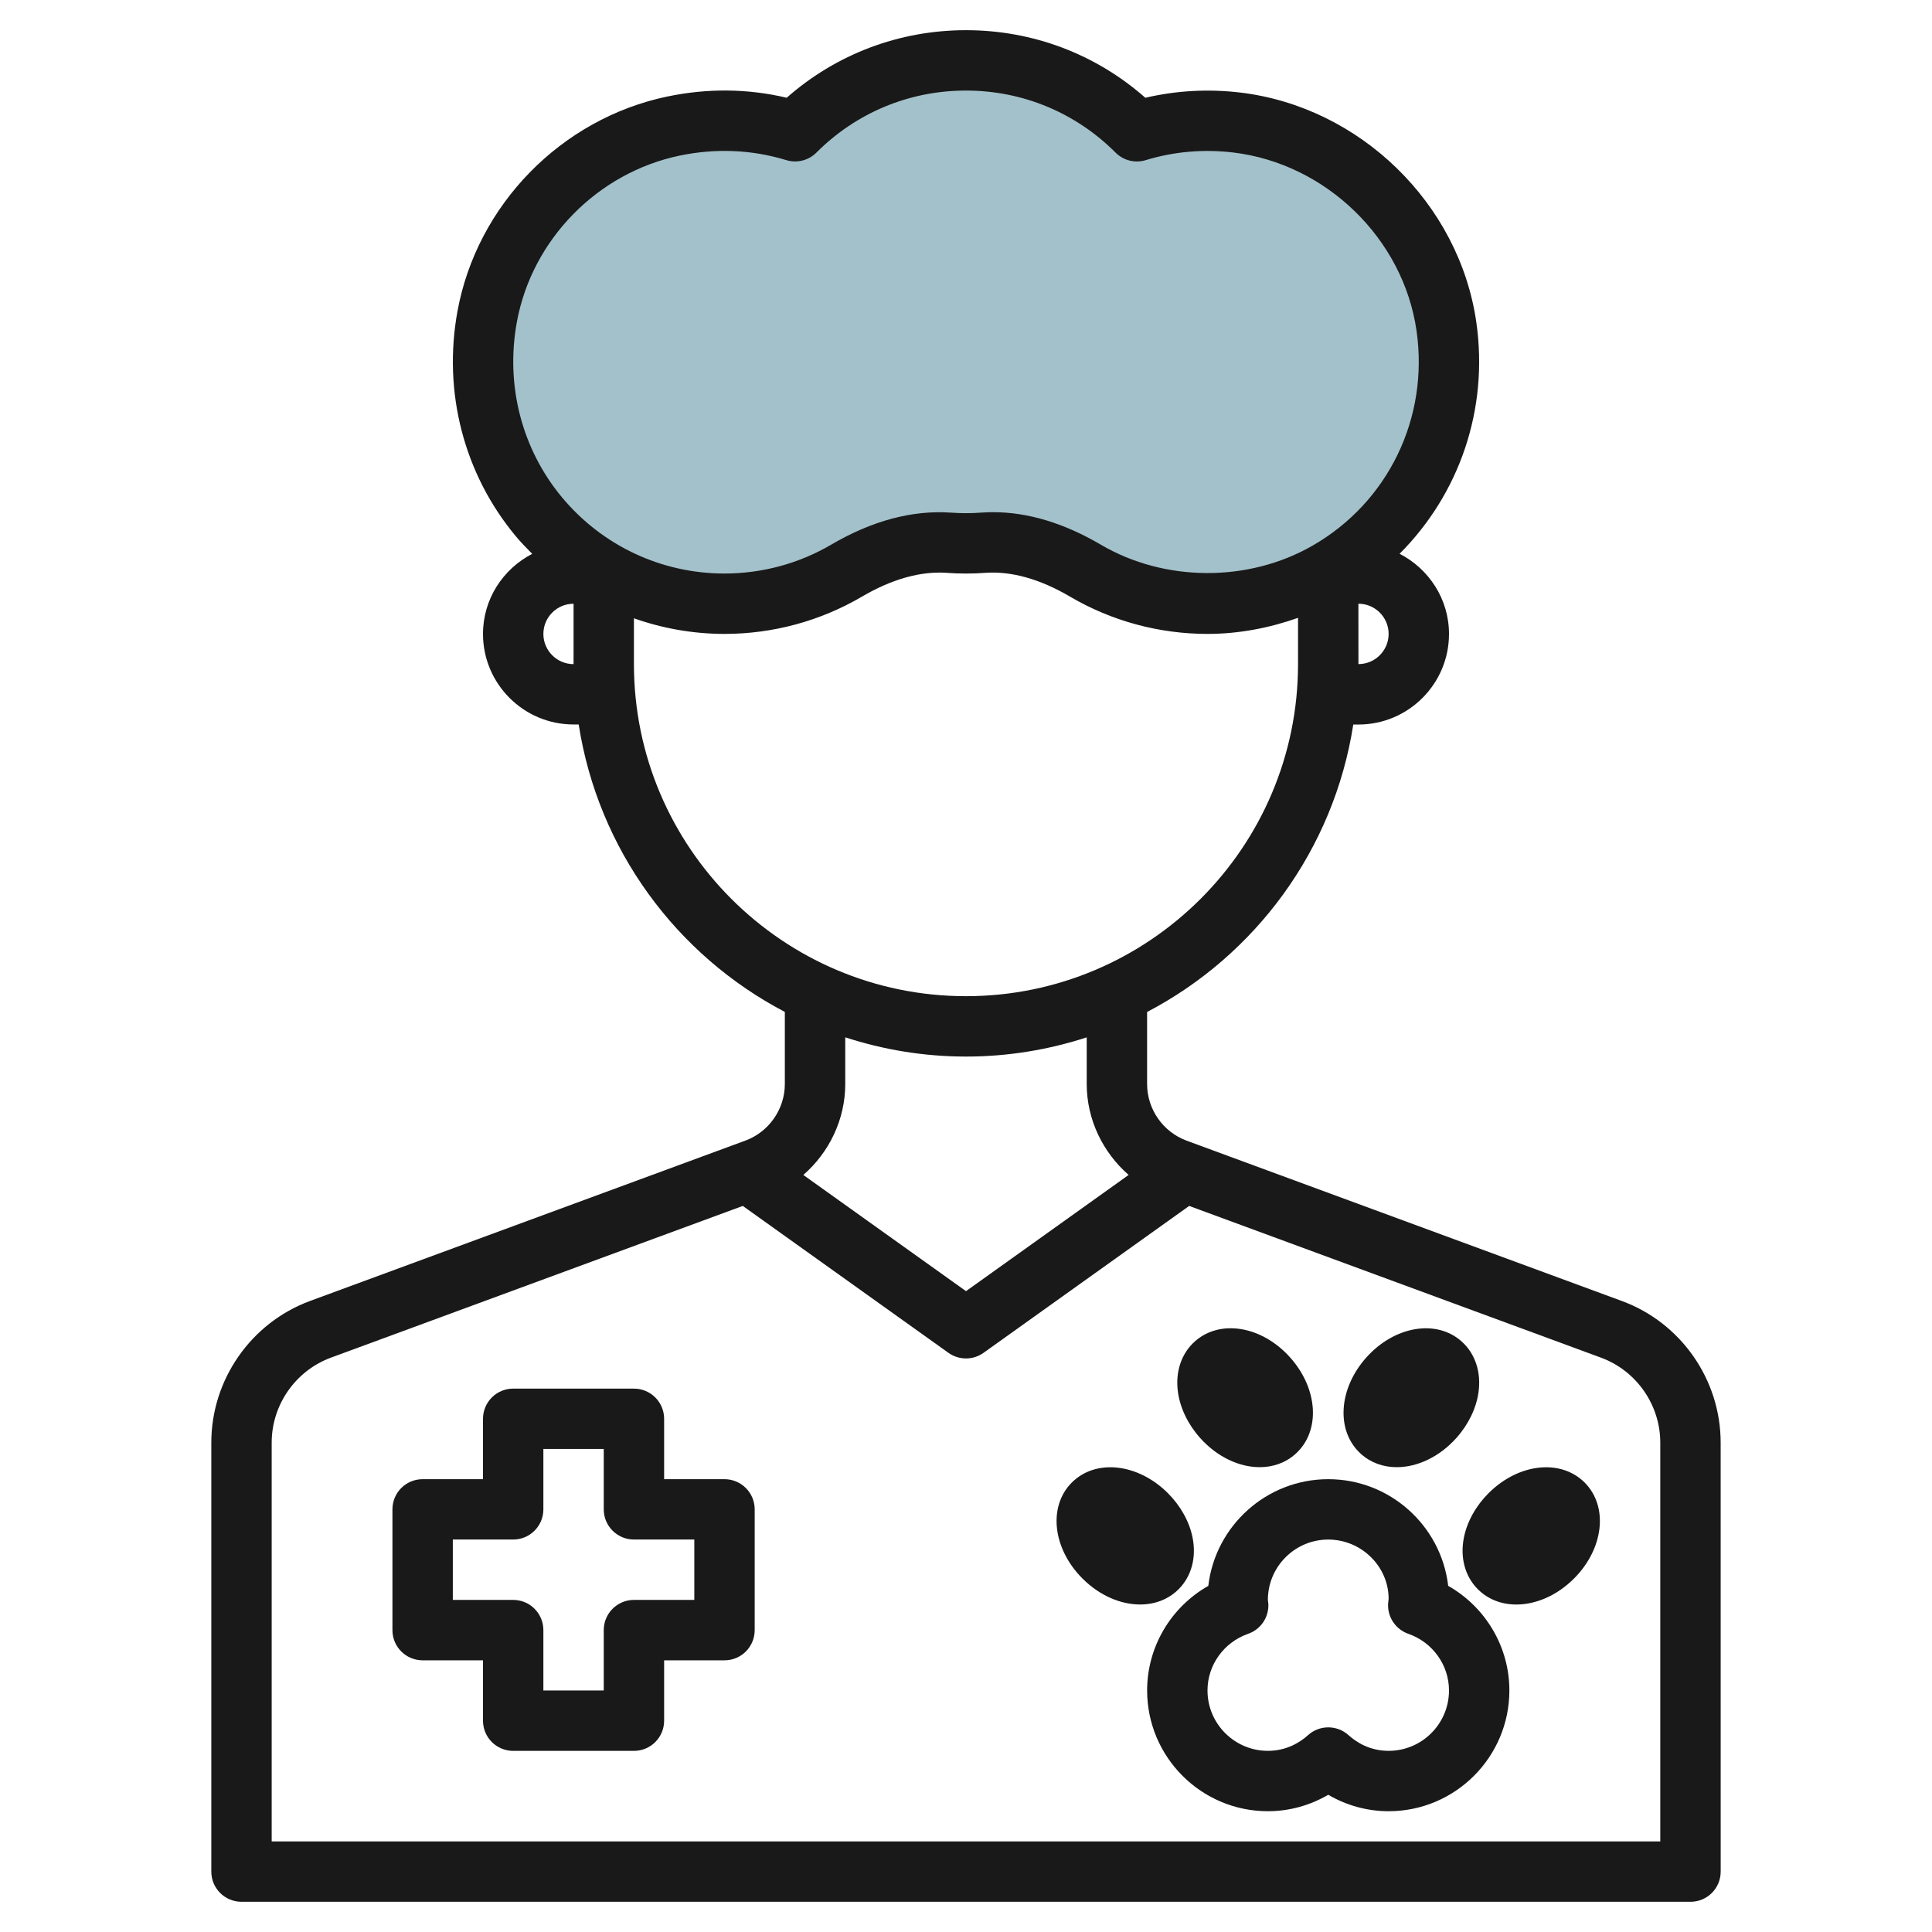 <svg id="Layer_3" enable-background="new 0 0 64 64" height="512" viewBox="0 0 64 64" width="512" xmlns="http://www.w3.org/2000/svg"><g><path d="m43.97 18.947c2.725-1.56 4.444-4.677 3.944-8.139-.507-3.512-3.415-6.325-6.937-6.75-1.164-.14-2.283-.025-3.314.29-1.449-1.45-3.451-2.348-5.663-2.348s-4.214.898-5.662 2.349c-1.24-.379-2.607-.469-4.025-.173-3.114.65-5.603 3.186-6.175 6.316-.928 5.081 2.95 9.508 7.862 9.508 1.475 0 2.856-.399 4.042-1.095 1.03-.605 2.184-1.013 3.376-.926.192.014.386.021.582.021s.39-.007.582-.021c1.192-.087 2.346.321 3.376.926 1.186.696 2.567 1.095 4.042 1.095 1.445 0 2.8-.383 3.97-1.053" fill="#a3c1ca"/><g fill="#191919"><path d="m8 62.999h48c.265 0 .52-.105.707-.292s.293-.442.293-.708l-.001-14.21c0-2.085-1.314-3.971-3.271-4.691l-14.42-5.312c-.783-.289-1.309-1.043-1.309-1.877v-2.386c3.588-1.877 6.186-5.378 6.83-9.522h.171c1.654 0 3-1.346 3-3 0-1.161-.67-2.158-1.636-2.657 1.977-1.979 2.957-4.787 2.54-7.677-.567-3.927-3.851-7.123-7.808-7.6-1.064-.127-2.125-.069-3.155.172-1.645-1.449-3.732-2.239-5.941-2.239s-4.297.791-5.94 2.238c-1.292-.305-2.618-.319-3.952-.041-3.517.733-6.311 3.592-6.954 7.115-.489 2.676.215 5.391 1.931 7.449.172.206.358.397.545.586-.963.498-1.63 1.494-1.63 2.653 0 1.654 1.345 2.999 2.999 2.999h.171c.644 4.144 3.241 7.645 6.829 9.522v2.386c0 .834-.526 1.589-1.308 1.877l-14.42 5.312c-1.957.722-3.271 2.607-3.271 4.693v14.211c0 .552.447.999 1 .999zm37-41-.001-2h.001c.551 0 1 .449 1 1 0 .552-.449 1-1 1zm-27.879-11.329c.499-2.73 2.667-4.947 5.396-5.516 1.197-.248 2.385-.198 3.529.15.355.109.739.012 1-.25 1.322-1.325 3.082-2.054 4.954-2.054 1.871 0 3.631.73 4.954 2.055.261.262.647.359 1 .25.94-.287 1.92-.37 2.902-.253 3.076.371 5.628 2.852 6.068 5.9.417 2.891-.938 5.688-3.451 7.127-2.126 1.219-4.897 1.204-7.009-.037-1.217-.714-2.414-1.075-3.563-1.075-.131 0-.262.005-.393.014-.335.025-.68.025-1.018 0-1.265-.085-2.599.265-3.955 1.061-1.067.626-2.29.957-3.536.957-2.083 0-4.043-.918-5.379-2.52-1.334-1.6-1.881-3.717-1.499-5.809zm.879 10.33c0-.552.448-1 .999-1h.001v2h-.001c-.551-.001-.999-.449-.999-1zm3 1v-1.518c.952.336 1.963.517 3 .517 1.601 0 3.174-.426 4.548-1.232 1-.587 1.945-.847 2.796-.792.431.033.878.033 1.31 0 .857-.057 1.797.204 2.797.792 1.374.806 2.947 1.232 4.549 1.232 1.027 0 2.039-.193 2.999-.532v1.533c0 6.065-4.935 11-11 11s-10.999-4.935-10.999-11zm11 13c1.396 0 2.738-.227 3.999-.636v1.543c0 1.177.531 2.267 1.389 3.014l-5.388 3.85-5.389-3.849c.858-.747 1.389-1.838 1.389-3.015v-1.544c1.261.41 2.604.637 4 .637zm-23 12.789c0-1.251.789-2.382 1.962-2.815l13.644-5.026 6.812 4.866c.174.124.377.186.582.186.204 0 .407-.062.581-.186l6.812-4.866 13.644 5.027c1.173.433 1.962 1.564 1.962 2.815v13.21h-45.999z"/><path d="m39.756 47.635c.566.632 1.297.967 1.972.967.44 0 .856-.142 1.186-.438.835-.748.758-2.152-.177-3.197s-2.32-1.276-3.157-.53c-.45.402-.653 1.017-.558 1.686.076.531.336 1.068.734 1.512z"/><path d="m46.271 48.602c.675 0 1.407-.335 1.973-.967.397-.444.658-.981.733-1.511.095-.669-.108-1.283-.558-1.686-.834-.746-2.222-.515-3.157.53-.935 1.044-1.012 2.449-.176 3.197.33.295.745.438 1.185.437z"/><path d="m49.31 49.464c-.421.421-.711.943-.816 1.468-.133.663.036 1.288.462 1.714.34.34.792.506 1.275.506.643 0 1.342-.293 1.908-.859.991-.991 1.146-2.389.354-3.182-.793-.793-2.191-.638-3.183.353z"/><path d="m39.505 50.932c-.105-.525-.395-1.046-.816-1.468-.992-.991-2.389-1.146-3.183-.354-.793.793-.638 2.191.354 3.182.566.566 1.265.859 1.908.859.483 0 .934-.166 1.274-.505.427-.426.596-1.051.463-1.714z"/><path d="m24 49h-2v-2c0-.553-.447-1-1-1h-4c-.553 0-1 .447-1 1v2h-2c-.553 0-1 .447-1 1v4c0 .553.447 1 1 1h2v2c0 .553.447 1 1 1h4c.553 0 1-.447 1-1v-2h2c.553 0 1-.447 1-1v-4c0-.553-.448-1-1-1zm-1 3.999h-2c-.552 0-1 .448-1 1v2h-2v-2c0-.552-.448-1-1-1h-2v-2h2c.552 0 1-.448 1-1v-2h2v2c0 .552.448 1 1 1h2z"/><path d="m47.973 52.533c-.232-1.987-1.925-3.533-3.973-3.533s-3.742 1.547-3.973 3.534c-1.236.7-2.027 2.017-2.027 3.465 0 2.206 1.794 4 4 4 .705 0 1.393-.19 2-.545.606.355 1.295.545 2 .545 2.206 0 4-1.794 4-4 0-1.448-.792-2.765-2.027-3.466zm-1.973 5.466c-.622 0-1.066-.283-1.33-.521-.19-.171-.43-.257-.67-.257-.239 0-.479.086-.669.257-.264.238-.709.521-1.331.521-1.103 0-2-.897-2-2 0-.842.541-1.597 1.346-1.877.422-.146.695-.555.669-1.001-.001-.027-.012-.096-.015-.121 0-1.103.897-2 2-2s2 .897 2 1.961c-.004.027-.015.132-.017.16-.025.446.248.854.669 1.001.806.28 1.348 1.035 1.348 1.877 0 1.103-.897 2-2 2z"/></g></g></svg>